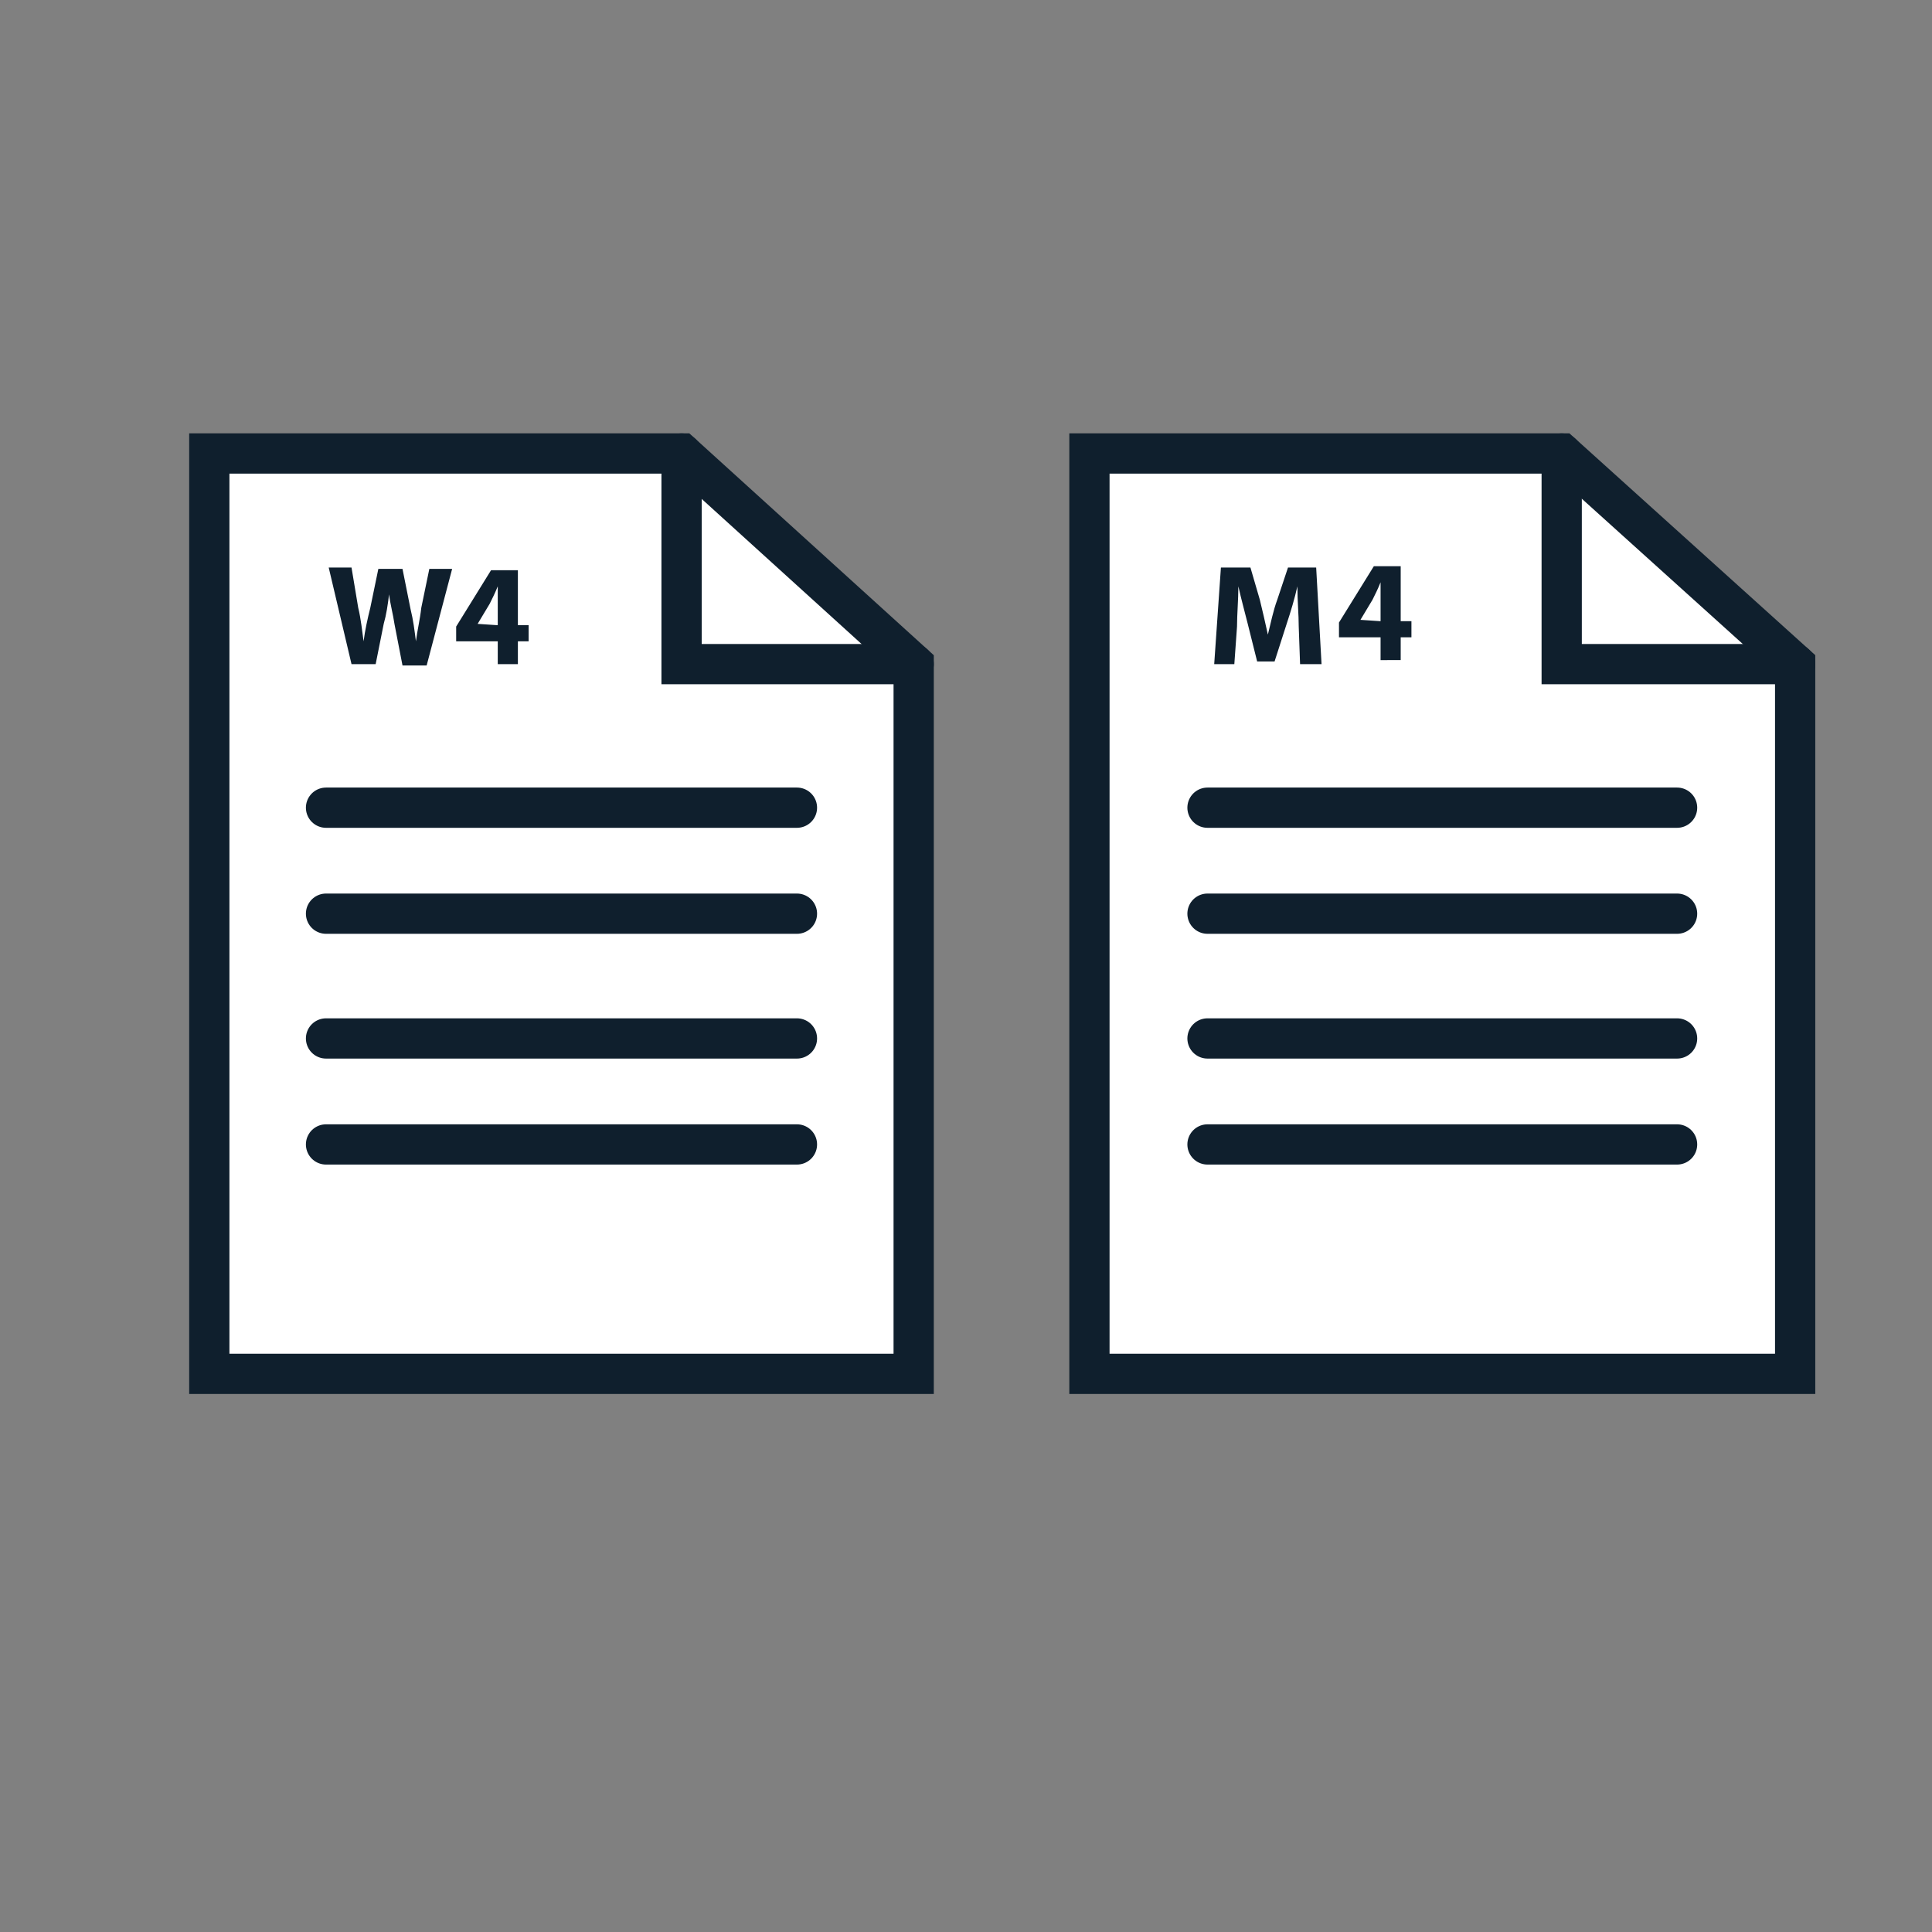 <?xml version="1.0" encoding="utf-8"?>
<!-- Generator: Adobe Illustrator 24.0.3, SVG Export Plug-In . SVG Version: 6.00 Build 0)  -->
<svg version="1.1" id="Layer_1" xmlns="http://www.w3.org/2000/svg" xmlns:xlink="http://www.w3.org/1999/xlink" x="0px" y="0px"
	 viewBox="0 0 144 144" style="enable-background:new 0 0 144 144;" xml:space="preserve">
<rect x="0" y="0" width="144" height="144" fill="#808080" stroke="none"/>
<style type="text/css">
	.st0{fill:#FFFFFF;stroke:#0F1F2D;stroke-width:3;stroke-linecap:round;stroke-miterlimit:10;}
	.st1{fill:none;stroke:#0F1F2D;stroke-width:3;stroke-linecap:round;stroke-miterlimit:10;}
	.st2{fill:#0F1F2D;}
</style>
<title>forms_w2_m2</title>
<polygon class="st0" points="68.1,102.4 15.6,102.4 15.6,33.8 50.8,33.8 68.1,49.5 "/>
<line class="st1" x1="24.3" y1="60.2" x2="59.4" y2="60.2"/>
<line class="st1" x1="24.3" y1="68.1" x2="59.4" y2="68.1"/>
<line class="st1" x1="24.3" y1="77.4" x2="59.4" y2="77.4"/>
<line class="st1" x1="24.3" y1="85.3" x2="59.4" y2="85.3"/>
<path class="st2" d="M26.2,49.5l-1.7-7.2h1.7l0.5,3c0.2,0.8,0.3,1.8,0.4,2.5l0,0c0.1-0.8,0.3-1.7,0.5-2.5l0.6-2.9H30l0.6,3
	c0.2,0.8,0.3,1.6,0.4,2.4l0,0c0.1-0.8,0.3-1.6,0.4-2.5l0.6-2.9h1.7l-1.9,7.2H30l-0.6-3.1c-0.1-0.7-0.3-1.4-0.4-2.2l0,0
	c-0.1,0.8-0.2,1.5-0.4,2.2L28,49.5H26.2z"/>
<path class="st2" d="M37.1,49.5v-1.7H34v-1.1l2.6-4.2h2v4.1h0.8v1.2h-0.8v1.7H37.1z M37.1,46.6V45c0-0.4,0-0.8,0-1.3l0,0
	c-0.2,0.5-0.4,0.9-0.6,1.3l-0.9,1.5l0,0L37.1,46.6z"/>
<polyline class="st1" points="50.8,33.8 50.8,49.5 68.1,49.5 "/>
<polygon class="st0" points="133.8,102.4 81.2,102.4 81.2,33.8 116.4,33.8 133.8,49.5 "/>
<line class="st1" x1="90" y1="60.2" x2="125" y2="60.2"/>
<line class="st1" x1="90" y1="68.1" x2="125" y2="68.1"/>
<line class="st1" x1="90" y1="77.4" x2="125" y2="77.4"/>
<line class="st1" x1="90" y1="85.3" x2="125" y2="85.3"/>
<path class="st2" d="M96.8,46.7c0-0.9-0.1-1.9-0.1-3l0,0c-0.2,0.9-0.5,1.9-0.8,2.8L95,49.3h-1.3L93,46.5c-0.2-0.8-0.5-1.9-0.7-2.8
	l0,0c0,1-0.1,2.1-0.1,3L92,49.5h-1.5l0.5-7.2h2.2l0.7,2.4c0.2,0.8,0.4,1.7,0.6,2.6l0,0c0.2-0.8,0.4-1.8,0.7-2.6l0.8-2.4h2.1l0.4,7.2
	h-1.6L96.8,46.7z"/>
<polyline class="st1" points="116.4,33.8 116.4,49.5 133.8,49.5 "/>
<path class="st2" d="M102.9,49.2v-1.7h-3.1v-1.1l2.6-4.2h2v4.1h0.8v1.2h-0.8v1.7H102.9z M102.9,46.3v-1.6c0-0.4,0-0.8,0-1.3l0,0
	c-0.2,0.5-0.4,0.9-0.6,1.3l-0.9,1.5l0,0L102.9,46.3z"/>
</svg>
